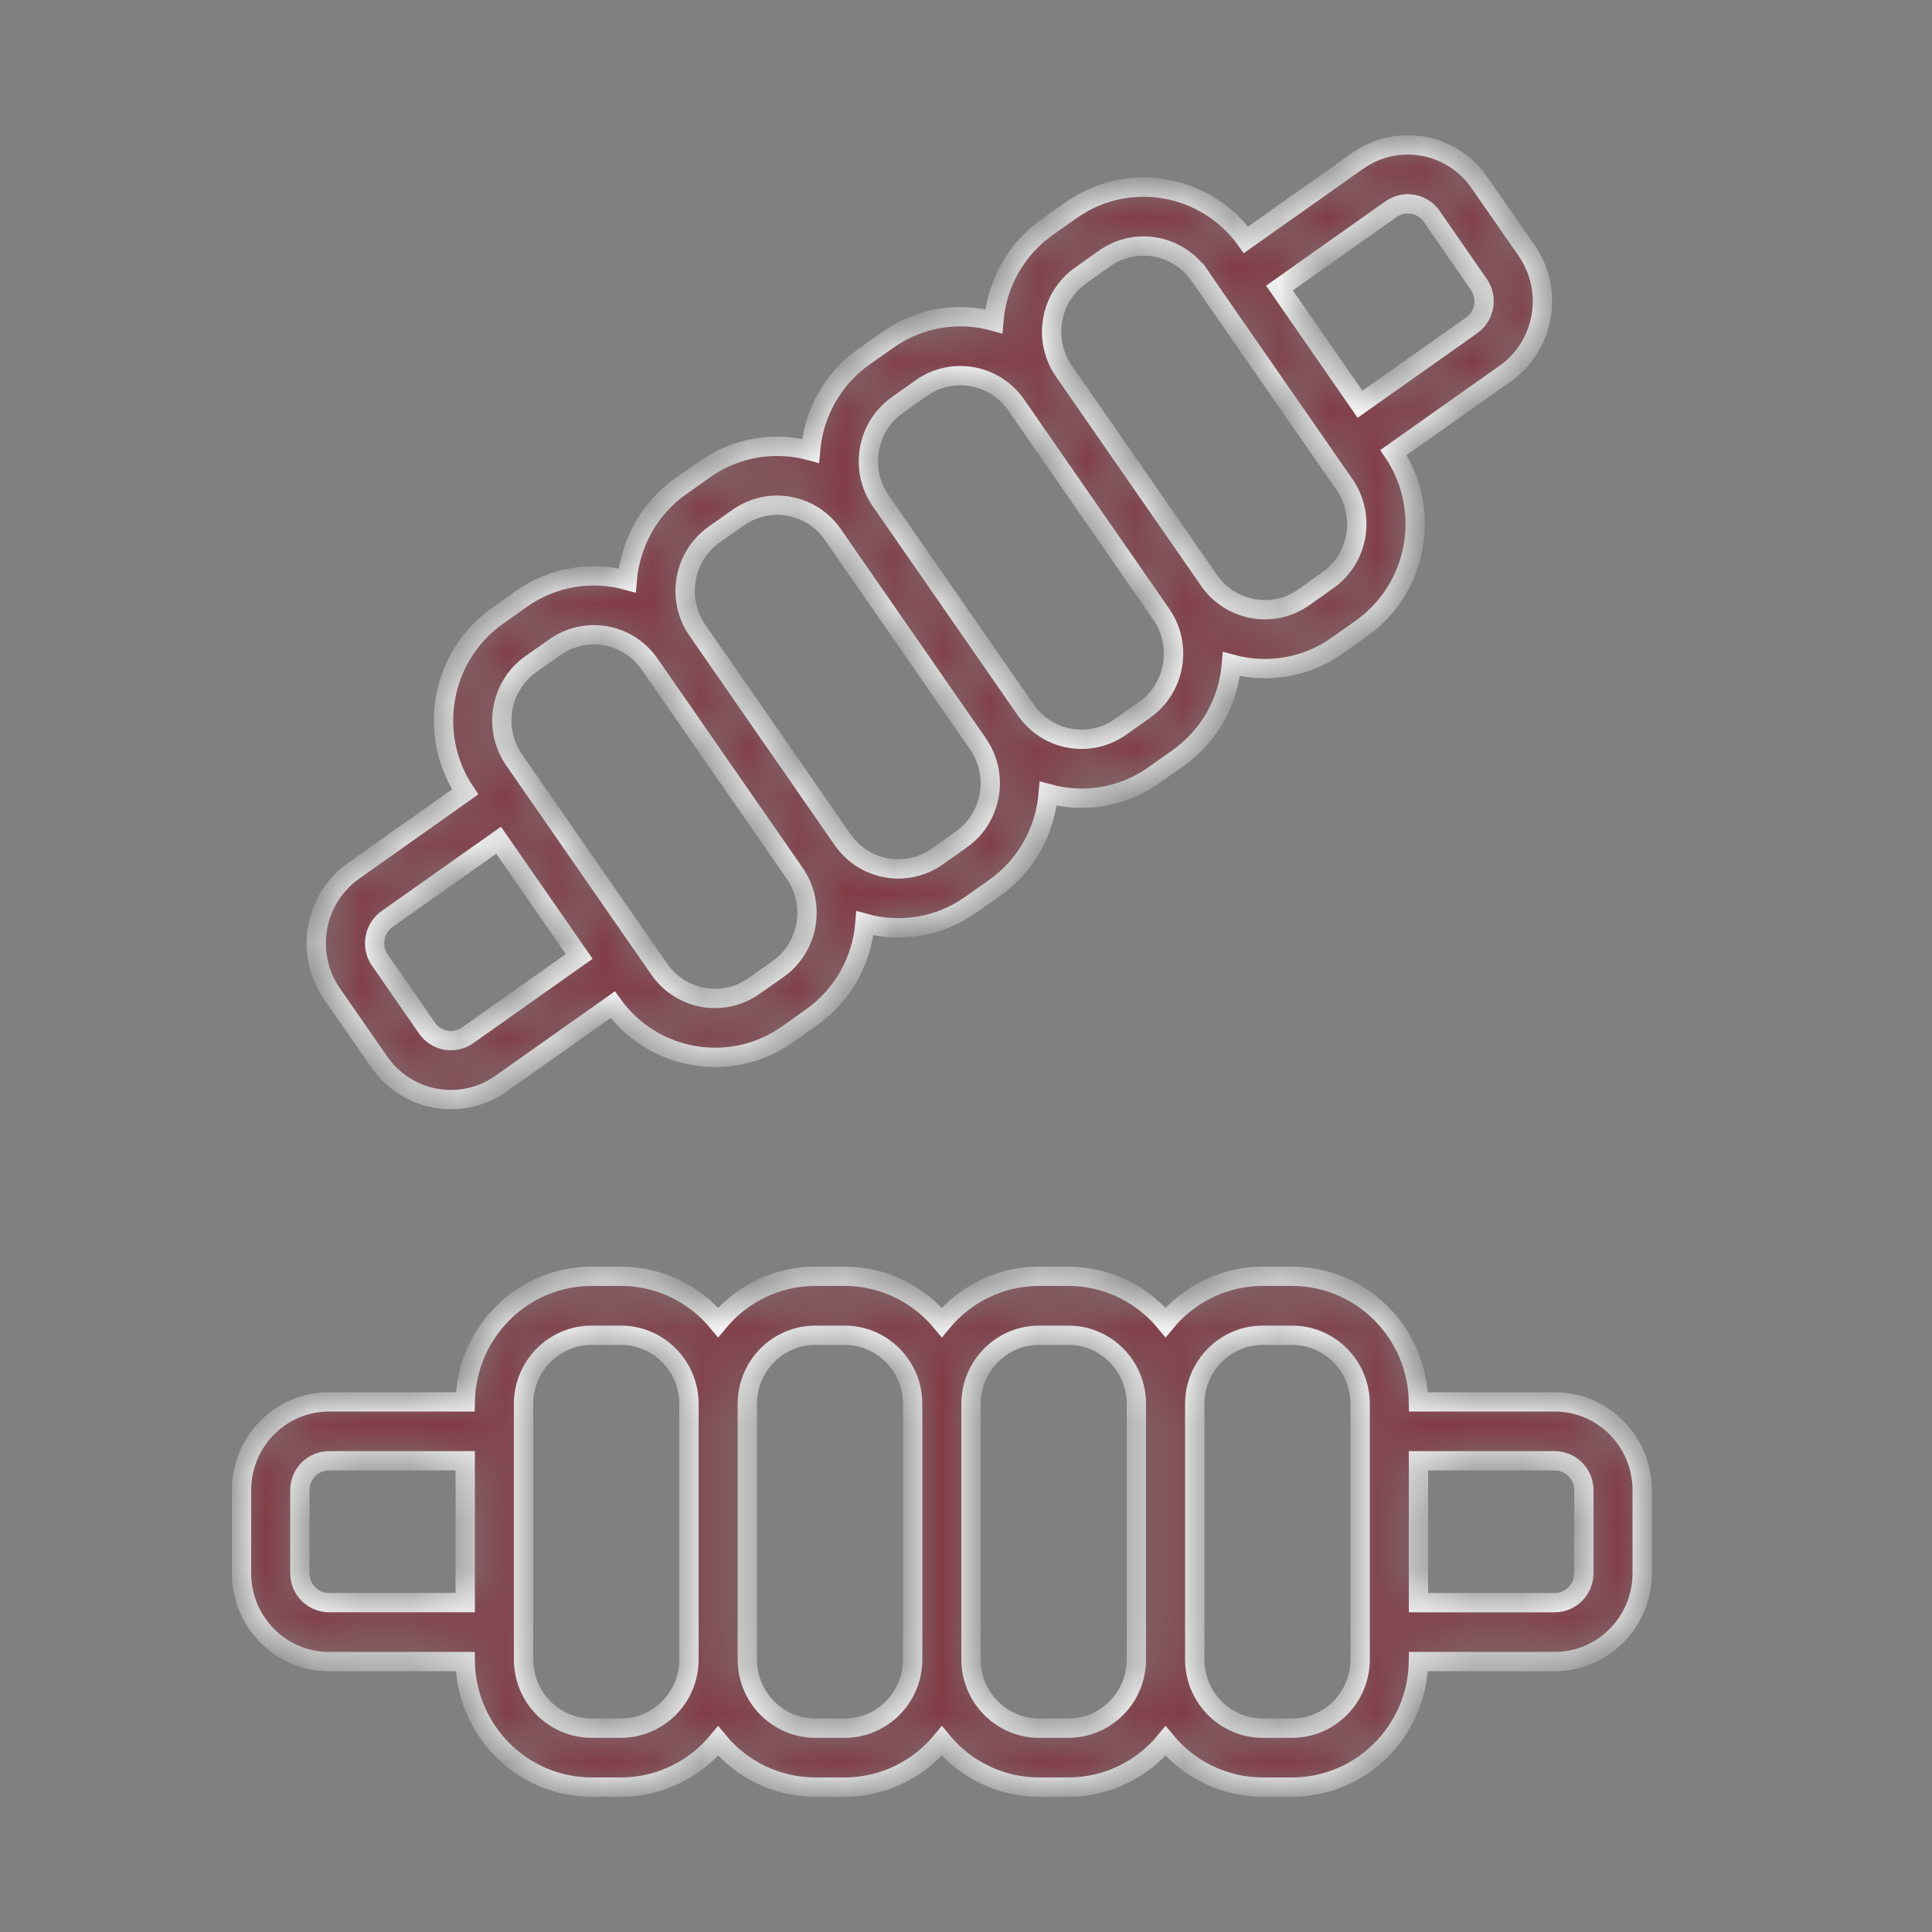 <svg width="40" height="40" viewBox="0 0 40 40" fill="none" xmlns="http://www.w3.org/2000/svg">
<rect x="0" y="0" width="40" height="40" fill="#808080" stroke="none"/>
<mask id="path-1-inside-1_2290_1879" fill="white">
<path fill-rule="evenodd" clip-rule="evenodd" d="M28.106 3.332C28.926 2.752 30.057 2.952 30.631 3.781L31.607 5.187C32.181 6.015 31.981 7.156 31.162 7.736L28.852 9.369C29.65 10.562 29.355 12.186 28.183 13.014L27.688 13.365C27.025 13.834 26.221 13.948 25.496 13.75C25.435 14.506 25.052 15.229 24.388 15.698L23.894 16.047C23.23 16.518 22.426 16.632 21.703 16.432C21.64 17.188 21.257 17.911 20.595 18.381L20.099 18.731C19.437 19.2 18.633 19.316 17.908 19.116C17.846 19.872 17.464 20.595 16.8 21.064L16.306 21.415C15.134 22.242 13.523 21.966 12.686 20.801L10.374 22.435C9.555 23.015 8.425 22.813 7.851 21.985L6.875 20.579C6.301 19.751 6.501 18.609 7.321 18.029L9.63 16.395C8.833 15.204 9.127 13.58 10.299 12.751L10.793 12.401C11.457 11.932 12.261 11.816 12.985 12.016C13.048 11.26 13.43 10.537 14.092 10.068L14.588 9.717C15.252 9.249 16.054 9.134 16.78 9.333C16.843 8.578 17.223 7.854 17.887 7.385L18.383 7.035C19.045 6.567 19.849 6.451 20.575 6.651C20.636 5.894 21.018 5.171 21.682 4.701L22.176 4.352C23.348 3.524 24.959 3.799 25.797 4.965L28.106 3.332ZM26.49 5.964L28.158 8.37L30.468 6.737C30.742 6.544 30.808 6.163 30.617 5.888L29.642 4.48C29.45 4.204 29.072 4.137 28.8 4.331L26.49 5.964ZM24.832 5.701C24.385 5.057 23.507 4.901 22.87 5.351L22.375 5.702C21.737 6.152 21.581 7.04 22.028 7.684L25.032 12.016C25.479 12.66 26.357 12.816 26.995 12.366L27.489 12.015C28.128 11.565 28.282 10.677 27.836 10.032L27.515 9.569L25.153 6.164L24.834 5.7L24.832 5.701ZM21.237 14.698L18.233 10.367C17.788 9.724 17.942 8.836 18.581 8.384L19.075 8.035C19.712 7.584 20.592 7.741 21.039 8.384L24.042 12.716C24.489 13.359 24.333 14.247 23.696 14.698L23.201 15.048C22.563 15.499 21.684 15.344 21.237 14.698ZM17.444 17.382C17.89 18.026 18.768 18.183 19.407 17.732L19.901 17.382C20.54 16.931 20.694 16.043 20.247 15.399L17.244 11.068C16.799 10.423 15.919 10.267 15.282 10.718L14.786 11.068C14.149 11.519 13.993 12.406 14.44 13.051L17.444 17.382ZM10.966 16.197L10.645 15.733C10.198 15.089 10.354 14.201 10.991 13.75L11.487 13.4C12.124 12.949 13.004 13.106 13.45 13.75L16.454 18.081C16.899 18.726 16.745 19.613 16.108 20.064L15.612 20.413C14.975 20.865 14.095 20.709 13.649 20.064L13.328 19.602L10.966 16.197ZM8.013 19.028L10.323 17.396L11.992 19.802L9.682 21.435C9.409 21.629 9.032 21.561 8.841 21.286L7.865 19.878C7.675 19.603 7.741 19.222 8.013 19.028ZM6.812 30.244H9.632V33.18H6.812C6.479 33.18 6.208 32.908 6.208 32.57V30.854C6.208 30.516 6.479 30.244 6.812 30.244ZM6.812 34.401H9.632C9.656 35.84 10.82 37 12.25 37H12.854C13.664 37 14.388 36.628 14.868 36.045C15.348 36.628 16.072 37 16.882 37H17.486C18.296 37 19.02 36.628 19.5 36.045C19.98 36.628 20.704 37 21.514 37H22.118C22.928 37 23.652 36.628 24.132 36.045C24.612 36.628 25.336 37 26.146 37H26.75C28.18 37 29.345 35.84 29.368 34.401H32.188C33.188 34.401 34 33.582 34 32.57V30.854C34 29.842 33.188 29.024 32.188 29.024H29.368C29.345 27.584 28.18 26.424 26.75 26.424H26.146C25.336 26.424 24.612 26.796 24.132 27.379C23.652 26.796 22.928 26.424 22.118 26.424H21.514C20.704 26.424 19.98 26.796 19.5 27.379C19.02 26.796 18.296 26.424 17.486 26.424H16.882C16.072 26.424 15.348 26.796 14.868 27.379C14.388 26.796 13.664 26.424 12.854 26.424H12.25C10.82 26.424 9.656 27.584 9.632 29.024H6.812C5.812 29.024 5 29.842 5 30.854V32.57C5 33.582 5.812 34.401 6.812 34.401ZM23.528 29.068C23.528 28.282 22.897 27.645 22.118 27.645H21.514C20.735 27.645 20.104 28.282 20.104 29.068V34.356C20.104 35.143 20.735 35.78 21.514 35.78H22.118C22.897 35.78 23.528 35.143 23.528 34.356V29.068ZM29.368 30.244V33.181H32.188C32.521 33.181 32.792 32.909 32.792 32.57V30.854C32.792 30.516 32.521 30.244 32.188 30.244H29.368ZM28.16 29.068C28.16 28.282 27.529 27.645 26.75 27.645H26.146C25.367 27.645 24.736 28.282 24.736 29.068V34.356C24.736 35.143 25.367 35.78 26.146 35.78H26.75C27.529 35.78 28.16 35.143 28.16 34.356V29.068ZM18.896 29.068V34.356C18.896 35.143 18.265 35.78 17.486 35.78H16.882C16.103 35.78 15.472 35.143 15.472 34.356V29.068C15.472 28.282 16.103 27.645 16.882 27.645H17.486C18.265 27.645 18.896 28.282 18.896 29.068ZM14.264 29.068C14.264 28.282 13.633 27.645 12.854 27.645H12.25C11.471 27.645 10.84 28.282 10.84 29.068V34.356C10.84 35.143 11.471 35.78 12.25 35.78H12.854C13.633 35.78 14.264 35.143 14.264 34.356V29.068Z"/>
</mask>
<path fill-rule="evenodd" clip-rule="evenodd" d="M28.106 3.332C28.926 2.752 30.057 2.952 30.631 3.781L31.607 5.187C32.181 6.015 31.981 7.156 31.162 7.736L28.852 9.369C29.65 10.562 29.355 12.186 28.183 13.014L27.688 13.365C27.025 13.834 26.221 13.948 25.496 13.75C25.435 14.506 25.052 15.229 24.388 15.698L23.894 16.047C23.23 16.518 22.426 16.632 21.703 16.432C21.64 17.188 21.257 17.911 20.595 18.381L20.099 18.731C19.437 19.2 18.633 19.316 17.908 19.116C17.846 19.872 17.464 20.595 16.8 21.064L16.306 21.415C15.134 22.242 13.523 21.966 12.686 20.801L10.374 22.435C9.555 23.015 8.425 22.813 7.851 21.985L6.875 20.579C6.301 19.751 6.501 18.609 7.321 18.029L9.63 16.395C8.833 15.204 9.127 13.58 10.299 12.751L10.793 12.401C11.457 11.932 12.261 11.816 12.985 12.016C13.048 11.26 13.43 10.537 14.092 10.068L14.588 9.717C15.252 9.249 16.054 9.134 16.78 9.333C16.843 8.578 17.223 7.854 17.887 7.385L18.383 7.035C19.045 6.567 19.849 6.451 20.575 6.651C20.636 5.894 21.018 5.171 21.682 4.701L22.176 4.352C23.348 3.524 24.959 3.799 25.797 4.965L28.106 3.332ZM26.49 5.964L28.158 8.37L30.468 6.737C30.742 6.544 30.808 6.163 30.617 5.888L29.642 4.48C29.45 4.204 29.072 4.137 28.8 4.331L26.49 5.964ZM24.832 5.701C24.385 5.057 23.507 4.901 22.87 5.351L22.375 5.702C21.737 6.152 21.581 7.04 22.028 7.684L25.032 12.016C25.479 12.66 26.357 12.816 26.995 12.366L27.489 12.015C28.128 11.565 28.282 10.677 27.836 10.032L27.515 9.569L25.153 6.164L24.834 5.7L24.832 5.701ZM21.237 14.698L18.233 10.367C17.788 9.724 17.942 8.836 18.581 8.384L19.075 8.035C19.712 7.584 20.592 7.741 21.039 8.384L24.042 12.716C24.489 13.359 24.333 14.247 23.696 14.698L23.201 15.048C22.563 15.499 21.684 15.344 21.237 14.698ZM17.444 17.382C17.89 18.026 18.768 18.183 19.407 17.732L19.901 17.382C20.54 16.931 20.694 16.043 20.247 15.399L17.244 11.068C16.799 10.423 15.919 10.267 15.282 10.718L14.786 11.068C14.149 11.519 13.993 12.406 14.44 13.051L17.444 17.382ZM10.966 16.197L10.645 15.733C10.198 15.089 10.354 14.201 10.991 13.75L11.487 13.4C12.124 12.949 13.004 13.106 13.45 13.75L16.454 18.081C16.899 18.726 16.745 19.613 16.108 20.064L15.612 20.413C14.975 20.865 14.095 20.709 13.649 20.064L13.328 19.602L10.966 16.197ZM8.013 19.028L10.323 17.396L11.992 19.802L9.682 21.435C9.409 21.629 9.032 21.561 8.841 21.286L7.865 19.878C7.675 19.603 7.741 19.222 8.013 19.028ZM6.812 30.244H9.632V33.18H6.812C6.479 33.18 6.208 32.908 6.208 32.57V30.854C6.208 30.516 6.479 30.244 6.812 30.244ZM6.812 34.401H9.632C9.656 35.84 10.82 37 12.25 37H12.854C13.664 37 14.388 36.628 14.868 36.045C15.348 36.628 16.072 37 16.882 37H17.486C18.296 37 19.02 36.628 19.5 36.045C19.98 36.628 20.704 37 21.514 37H22.118C22.928 37 23.652 36.628 24.132 36.045C24.612 36.628 25.336 37 26.146 37H26.75C28.18 37 29.345 35.84 29.368 34.401H32.188C33.188 34.401 34 33.582 34 32.57V30.854C34 29.842 33.188 29.024 32.188 29.024H29.368C29.345 27.584 28.18 26.424 26.75 26.424H26.146C25.336 26.424 24.612 26.796 24.132 27.379C23.652 26.796 22.928 26.424 22.118 26.424H21.514C20.704 26.424 19.98 26.796 19.5 27.379C19.02 26.796 18.296 26.424 17.486 26.424H16.882C16.072 26.424 15.348 26.796 14.868 27.379C14.388 26.796 13.664 26.424 12.854 26.424H12.25C10.82 26.424 9.656 27.584 9.632 29.024H6.812C5.812 29.024 5 29.842 5 30.854V32.57C5 33.582 5.812 34.401 6.812 34.401ZM23.528 29.068C23.528 28.282 22.897 27.645 22.118 27.645H21.514C20.735 27.645 20.104 28.282 20.104 29.068V34.356C20.104 35.143 20.735 35.78 21.514 35.78H22.118C22.897 35.78 23.528 35.143 23.528 34.356V29.068ZM29.368 30.244V33.181H32.188C32.521 33.181 32.792 32.909 32.792 32.57V30.854C32.792 30.516 32.521 30.244 32.188 30.244H29.368ZM28.16 29.068C28.16 28.282 27.529 27.645 26.75 27.645H26.146C25.367 27.645 24.736 28.282 24.736 29.068V34.356C24.736 35.143 25.367 35.78 26.146 35.78H26.75C27.529 35.78 28.16 35.143 28.16 34.356V29.068ZM18.896 29.068V34.356C18.896 35.143 18.265 35.78 17.486 35.78H16.882C16.103 35.78 15.472 35.143 15.472 34.356V29.068C15.472 28.282 16.103 27.645 16.882 27.645H17.486C18.265 27.645 18.896 28.282 18.896 29.068ZM14.264 29.068C14.264 28.282 13.633 27.645 12.854 27.645H12.25C11.471 27.645 10.84 28.282 10.84 29.068V34.356C10.84 35.143 11.471 35.78 12.25 35.78H12.854C13.633 35.78 14.264 35.143 14.264 34.356V29.068Z" fill="#823C47" stroke="white" stroke-width="0.4" mask="url(#path-1-inside-1_2290_1879)"/>
</svg>

